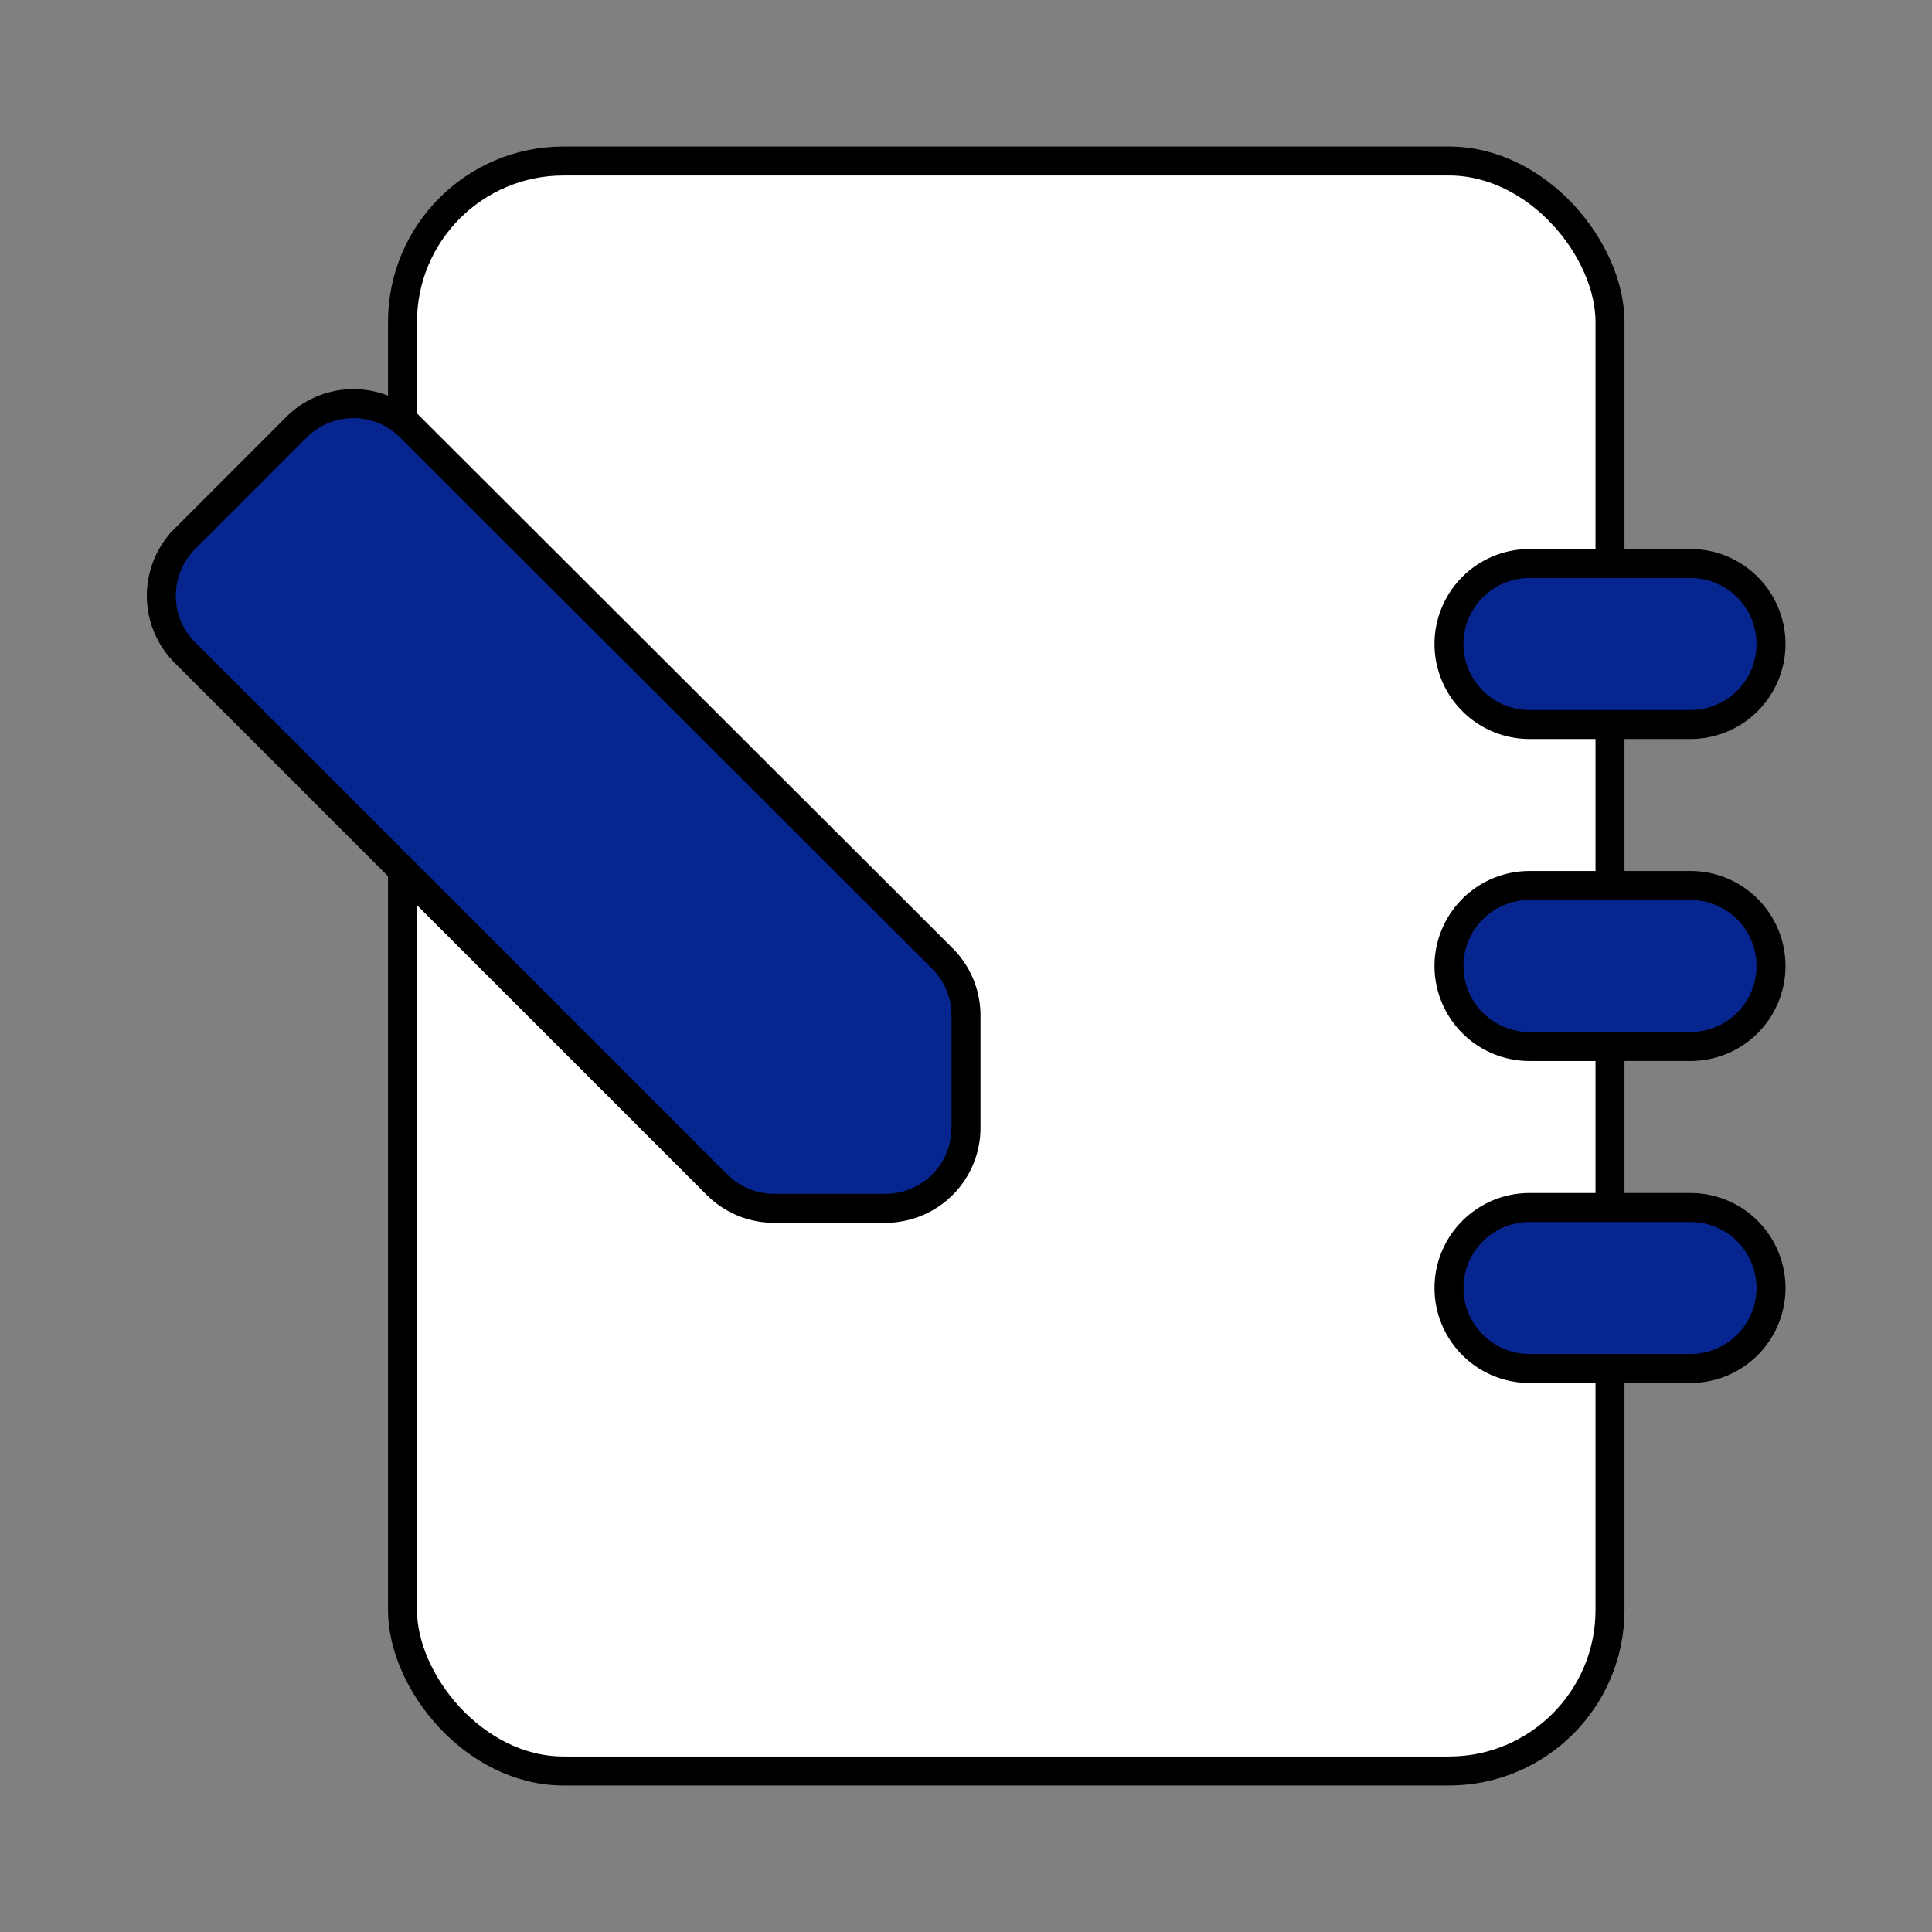 <svg height="800" stroke="#000" stroke-width=".36" viewBox="0 0 24 24" width="800" xmlns="http://www.w3.org/2000/svg"><rect x="0" y="0" width="24" height="24" fill="#808080" stroke="none"/><rect fill="#fff" height="20" rx="2" width="15" x="5" y="2"/><path d="m18 16a1 1 0 0 1 1-1h2a1 1 0 0 1 0 2h-2a1 1 0 0 1 -1-1zm0-4a1 1 0 0 1 1-1h2a1 1 0 0 1 0 2h-2a1 1 0 0 1 -1-1zm0-4a1 1 0 0 1 1-1h2a1 1 0 0 1 0 2h-2a1 1 0 0 1 -1-1zm-14.31-2.7-1.4 1.4a1 1 0 0 0 0 1.4l6.61 6.61a1 1 0 0 0 .71.3h1.39a1 1 0 0 0 1-1v-1.39a1 1 0 0 0 -.29-.71l-6.62-6.61a1 1 0 0 0 -1.4 0z" fill="#06258f"/></svg>